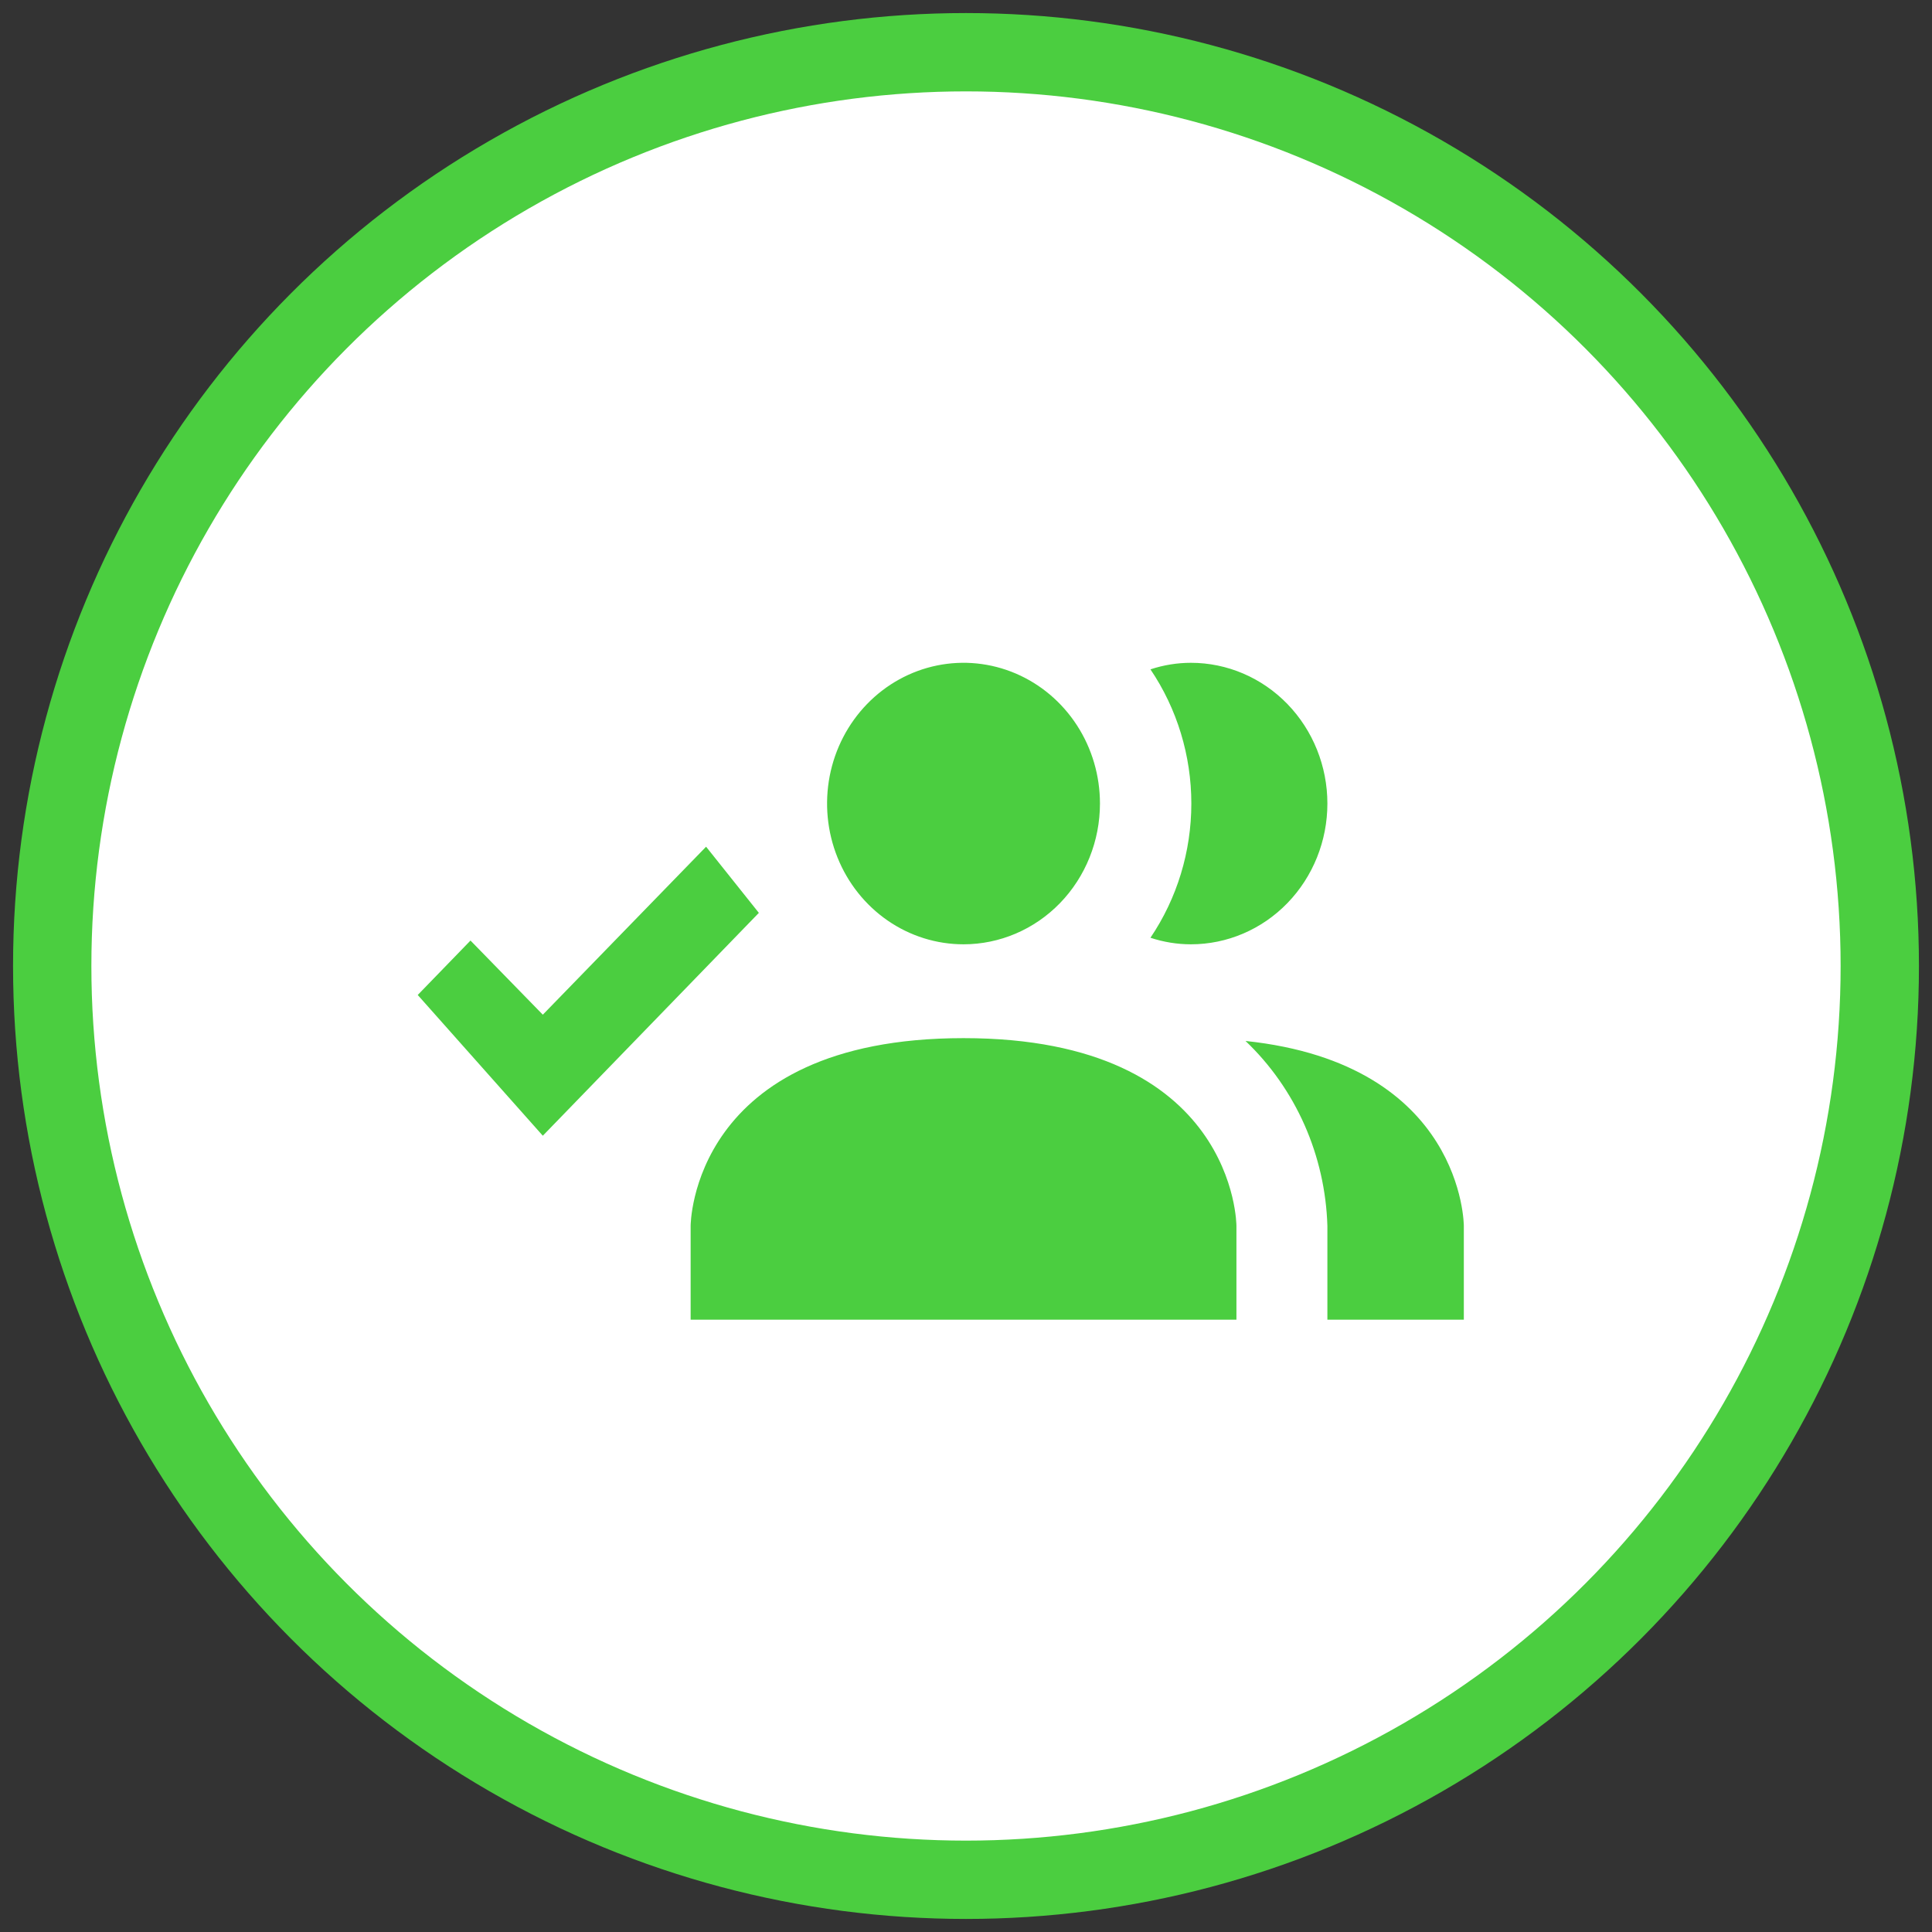 <svg width="74" height="74" viewBox="0 0 74 74" fill="none" xmlns="http://www.w3.org/2000/svg">
<rect x="0" y="0" width="74" height="74" fill="#333333" stroke="none"/>
<circle cx="37" cy="37" r="35" fill="white" stroke="#4BCE40" stroke-width="3"/>
<path d="M47.358 46.952V50.546H26.453V46.952C26.453 46.952 26.453 39.763 36.905 39.763C47.358 39.763 47.358 46.952 47.358 46.952ZM42.131 30.778C42.131 29.712 41.825 28.669 41.251 27.783C40.676 26.896 39.86 26.205 38.905 25.797C37.95 25.389 36.899 25.282 35.886 25.49C34.872 25.698 33.941 26.212 33.21 26.966C32.479 27.72 31.981 28.68 31.779 29.726C31.578 30.772 31.681 31.856 32.077 32.841C32.472 33.826 33.142 34.668 34.002 35.261C34.861 35.853 35.871 36.169 36.905 36.169C38.291 36.169 39.621 35.601 40.601 34.59C41.581 33.579 42.131 32.208 42.131 30.778ZM47.706 39.871C48.658 40.777 49.426 41.87 49.965 43.086C50.503 44.302 50.801 45.616 50.842 46.952V50.546H56.068V46.952C56.068 46.952 56.068 40.752 47.706 39.871ZM45.616 25.387C45.089 25.387 44.566 25.472 44.065 25.638C45.084 27.146 45.631 28.94 45.631 30.778C45.631 32.616 45.084 34.41 44.065 35.918C44.566 36.084 45.089 36.169 45.616 36.169C47.002 36.169 48.331 35.601 49.311 34.59C50.291 33.579 50.842 32.208 50.842 30.778C50.842 29.348 50.291 27.977 49.311 26.966C48.331 25.955 47.002 25.387 45.616 25.387ZM27.045 32.431L29.066 34.965L20.791 43.501L16 38.11L18.021 36.025L20.791 38.865L27.045 32.431Z" fill="#4BCE40"/>
</svg>
